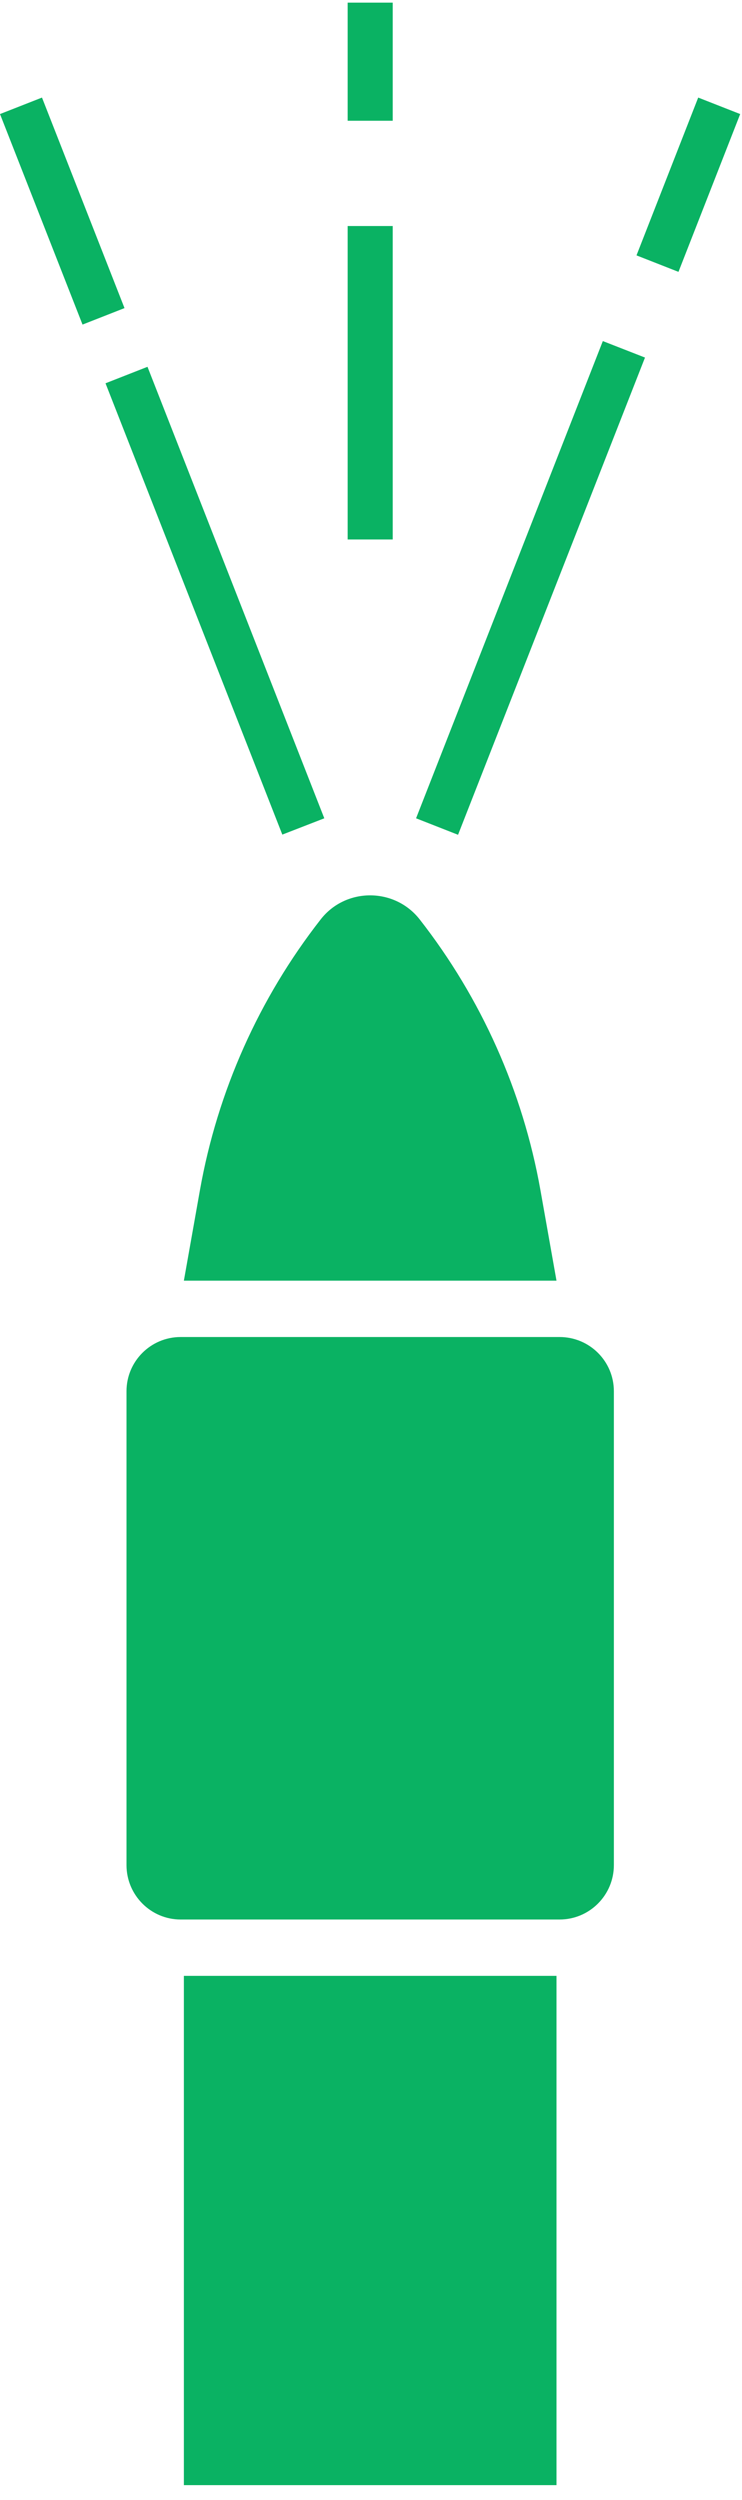<?xml version="1.0" encoding="UTF-8" standalone="no"?>
<!DOCTYPE svg PUBLIC "-//W3C//DTD SVG 1.1//EN" "http://www.w3.org/Graphics/SVG/1.1/DTD/svg11.dtd">
<svg width="100%" height="100%" viewBox="0 0 41 138" version="1.1" xmlns="http://www.w3.org/2000/svg" xmlns:xlink="http://www.w3.org/1999/xlink" xml:space="preserve" xmlns:serif="http://www.serif.com/" style="fill-rule:evenodd;clip-rule:evenodd;stroke-linejoin:round;stroke-miterlimit:2;">
    <g transform="matrix(1,0,0,1,-2044.43,-1331.24)">
        <g transform="matrix(1,0,0,0.419,-2.27374e-13,731.478)">
            <g transform="matrix(1,0,0,2.387,2.27374e-13,-1745.91)">
                <path d="M2075.18,1468.26L2075.18,1440.15L2054.59,1440.15L2054.59,1468.26L2075.18,1468.26ZM2075.35,1404.89L2054.41,1404.89C2052.76,1404.89 2051.42,1406.23 2051.42,1407.88L2051.42,1434.04C2051.42,1435.69 2052.76,1437.04 2054.41,1437.04L2075.35,1437.04C2077.01,1437.04 2078.35,1435.69 2078.35,1434.04L2078.35,1407.88C2078.35,1406.23 2077.01,1404.89 2075.35,1404.89ZM2055.48,1396.77L2054.59,1401.78L2075.18,1401.78L2074.29,1396.77C2073.32,1391.33 2071.03,1386.2 2067.62,1381.84C2066.23,1380.07 2063.53,1380.07 2062.15,1381.84C2058.74,1386.2 2056.45,1391.33 2055.48,1396.77ZM2069.74,1377.17L2067.42,1376.26L2077.74,1349.92L2080.07,1350.83L2069.74,1377.17ZM2052.58,1351.34L2062.35,1376.26L2060.03,1377.16L2050.26,1352.25L2052.58,1351.34ZM2066.13,1343.57L2063.64,1343.57L2063.64,1360.87L2066.13,1360.87L2066.13,1343.57ZM2044.43,1337.39L2046.75,1336.48L2051.31,1348.1L2048.99,1349.01L2044.43,1337.39ZM2081.92,1346.1L2079.6,1345.19L2083.01,1336.48L2085.33,1337.39L2081.92,1346.1ZM2066.13,1331.24L2063.64,1331.24L2063.64,1337.76L2066.13,1337.76L2066.13,1331.24Z" style="fill:rgb(10,178,99);fill-rule:nonzero;"/>
            </g>
        </g>
    </g>
</svg>

